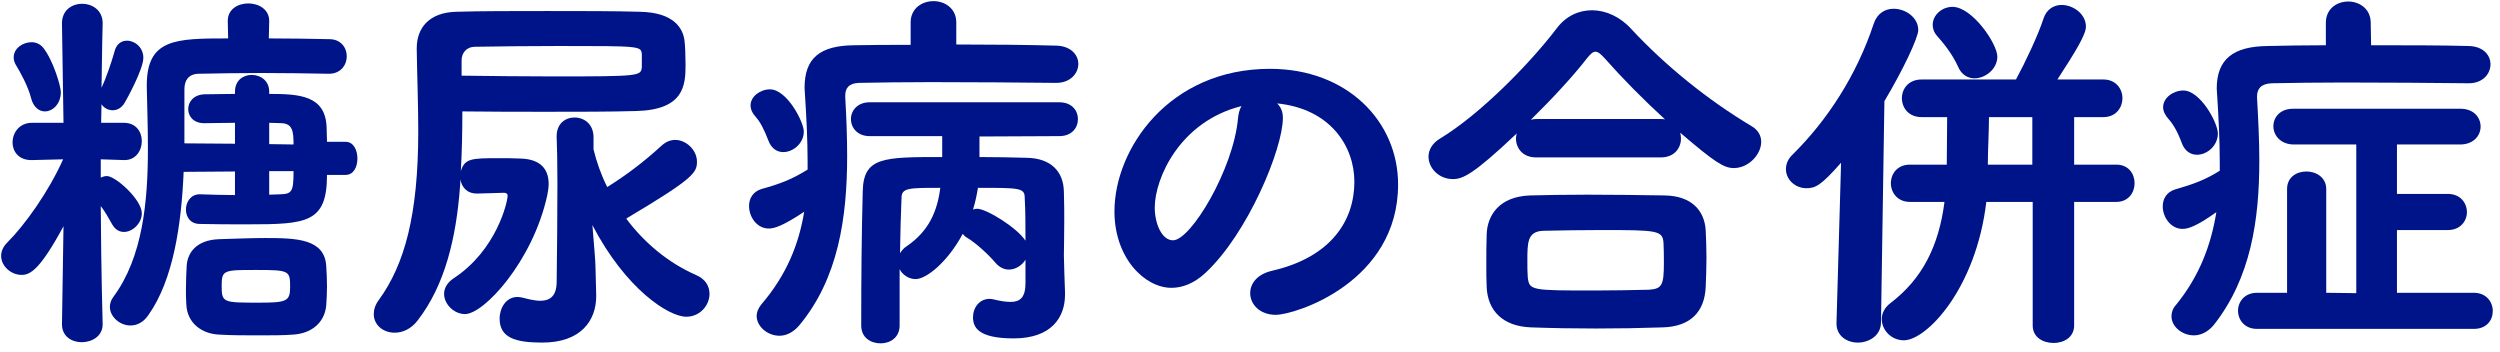 <svg width="263" height="37" viewBox="0 0 263 37" fill="none" xmlns="http://www.w3.org/2000/svg">
<path d="M260.24 34.6H237.44C236.12 34.6 235.44 33.64 235.44 32.68C235.44 31.76 236.12 30.8 237.44 30.8H240.6V19.88C240.6 18.64 241.6 18.04 242.64 18.04C243.68 18.04 244.72 18.68 244.72 19.88V30.8L247.88 30.84V15.2H241.32C239.92 15.2 239.16 14.24 239.16 13.28C239.16 12.36 239.84 11.44 241.24 11.44H258.84C260.24 11.44 260.96 12.36 260.96 13.32C260.96 14.24 260.24 15.2 258.8 15.2H252.16V20.4H257.52C258.84 20.4 259.52 21.36 259.52 22.32C259.52 23.24 258.84 24.2 257.52 24.2H252.16V30.8H260.24C261.56 30.8 262.24 31.76 262.24 32.72C262.24 33.68 261.6 34.6 260.24 34.6ZM259.72 8.76H259.68C255.96 8.72 251 8.68 246.56 8.68C243.68 8.68 241 8.72 239 8.76C237.84 8.8 237.44 9.36 237.44 10.16V10.28C237.56 12.44 237.68 14.68 237.68 16.88C237.68 23.12 236.8 29.24 232.88 34.2C232.24 34.96 231.48 35.28 230.8 35.28C229.56 35.28 228.44 34.36 228.44 33.28C228.44 32.88 228.56 32.48 228.88 32.12C231.4 29.04 232.6 25.76 233.16 22.32C231.08 23.8 230.2 24.08 229.6 24.08C228.36 24.08 227.52 22.84 227.52 21.72C227.52 20.92 227.92 20.2 228.84 19.92C230.68 19.4 232 18.92 233.52 17.96V17.16C233.52 14.84 233.4 12.44 233.24 9.96C233.24 9.76 233.2 9.52 233.2 9.32C233.2 6.2 234.96 4.88 238.56 4.84C240.36 4.8 242.44 4.76 244.68 4.76V2.4C244.68 0.92 245.84 0.16 247.04 0.16C248.2 0.16 249.4 0.92 249.4 2.4L249.44 4.76C253.16 4.76 256.84 4.76 259.72 4.84C261.28 4.88 262 5.84 262 6.76C262 7.76 261.2 8.76 259.72 8.76ZM231.12 16.28C230.48 16.28 229.84 15.92 229.52 15.04C229.08 13.84 228.6 13.04 228.16 12.56C227.76 12.12 227.56 11.68 227.56 11.28C227.56 10.28 228.64 9.52 229.68 9.52C231.48 9.52 233.32 12.92 233.32 14.04C233.32 15.32 232.2 16.28 231.12 16.28Z" fill="#001489"/>
<path d="M213.84 34.24V21.241H208.96C207.88 30.36 202.68 35.8 200.28 35.8C198.96 35.8 197.96 34.721 197.96 33.56C197.96 33.001 198.24 32.361 198.88 31.881C202.24 29.32 203.96 25.881 204.56 21.241H200.92C199.6 21.241 198.92 20.241 198.92 19.28C198.92 18.28 199.6 17.32 200.92 17.32H204.8C204.8 16.041 204.84 13.96 204.84 12.32H202.16C200.76 12.32 200.08 11.32 200.08 10.32C200.08 9.361 200.76 8.361 202.16 8.361H212.08C213.04 6.601 214.4 3.721 214.96 2.001C215.28 0.961 216.08 0.521 216.88 0.521C218.12 0.521 219.44 1.481 219.44 2.801C219.44 3.641 218.36 5.401 216.44 8.361H221.28C222.6 8.361 223.28 9.361 223.28 10.32C223.28 11.32 222.6 12.32 221.28 12.32H218.2V17.32H222.64C223.92 17.32 224.56 18.28 224.56 19.28C224.56 20.241 223.92 21.241 222.64 21.241H218.2V34.24C218.2 35.48 217.12 36.081 216.04 36.081C214.92 36.081 213.84 35.48 213.84 34.24ZM193.2 33.961L193.68 17.12C191.6 19.48 191 19.8 190.04 19.8C188.84 19.8 187.88 18.881 187.88 17.8C187.88 17.28 188.08 16.721 188.6 16.241C192.24 12.64 195.32 7.921 197.12 2.481C197.48 1.401 198.32 0.921 199.2 0.921C200.48 0.921 201.8 1.841 201.8 3.161C201.8 3.961 200.2 7.361 198.24 10.64L197.88 33.961C197.84 35.361 196.56 36.041 195.44 36.041C194.32 36.041 193.2 35.361 193.2 34.041V33.961ZM210.12 5.961C210.12 7.241 208.88 8.241 207.72 8.241C207.04 8.241 206.36 7.881 206 7.041C205.36 5.601 204.36 4.441 203.8 3.801C203.44 3.401 203.32 3.001 203.32 2.601C203.32 1.601 204.28 0.721 205.4 0.721C207.48 0.721 210.12 4.601 210.12 5.961ZM213.8 17.32V12.32H209.24C209.24 13.88 209.12 15.72 209.12 17.32H213.8Z" fill="#001489"/>
<path d="M174.72 16.56H161.6C160.16 16.56 159.48 15.56 159.48 14.56C159.48 14.4 159.52 14.2 159.56 14.04C154.92 18.44 153.84 18.84 152.84 18.84C151.36 18.84 150.28 17.68 150.28 16.48C150.28 15.8 150.64 15.08 151.52 14.56C155.68 12.04 160.88 6.76 163.72 3.04C164.72 1.68 166.08 1.08 167.48 1.08C168.92 1.08 170.44 1.76 171.6 3.04C175.24 6.96 179.72 10.56 184.28 13.28C184.96 13.68 185.28 14.28 185.28 14.92C185.28 16.24 183.96 17.68 182.4 17.68C181.36 17.68 180.4 17.08 176.76 13.96C176.8 14.16 176.84 14.36 176.84 14.56C176.84 15.56 176.16 16.56 174.72 16.56ZM179.44 30.2C179.32 32.8 177.84 34.36 174.92 34.44C172.6 34.52 170.24 34.56 167.88 34.56C165.56 34.56 163.24 34.52 161.04 34.44C158.08 34.32 156.52 32.68 156.4 30.24C156.36 29.52 156.36 28.68 156.36 27.84C156.36 26.68 156.36 25.52 156.4 24.6C156.48 22.68 157.68 20.68 160.96 20.56C162.64 20.52 164.72 20.48 166.96 20.48C169.68 20.48 172.56 20.52 175.12 20.56C177.96 20.6 179.32 22.16 179.44 24.24C179.48 25.08 179.52 26.08 179.52 27.12C179.52 28.16 179.48 29.2 179.44 30.2ZM161.6 12.52H174.68C174.84 12.52 175 12.52 175.16 12.56C172.88 10.48 170.6 8.16 168.8 6.12C168.4 5.68 168.12 5.44 167.84 5.44C167.56 5.44 167.32 5.68 166.96 6.12C165.44 8.08 163.24 10.44 161.04 12.6C161.2 12.56 161.4 12.52 161.6 12.52ZM173.44 30.48C174.84 30.4 175.04 30 175.04 27.68C175.04 26.96 175.04 26.2 175 25.56C174.92 24.24 174.36 24.2 168.48 24.2C166.36 24.2 164.2 24.24 162.32 24.28C160.68 24.36 160.68 25.52 160.68 27.44C160.68 28.08 160.68 28.72 160.72 29.16C160.88 30.56 161.08 30.56 167.8 30.56C169.68 30.56 171.64 30.52 173.44 30.48Z" fill="#001489"/>
<path d="M134.36 10.88C134.76 11.28 134.96 11.76 134.96 12.4C134.96 15.64 131.28 24.56 126.8 28.72C125.64 29.8 124.4 30.28 123.24 30.28C120.44 30.28 117.24 27.16 117.24 22.24C117.24 15.68 122.96 7.24 133.6 7.24C141.76 7.24 147.08 12.8 147.08 19.4C147.08 29.68 136.28 33.12 134.2 33.12C132.52 33.12 131.52 32 131.52 30.84C131.52 29.84 132.24 28.84 133.84 28.48C140.08 27.04 142.48 23.16 142.48 19.12C142.48 15.4 139.96 11.44 134.36 10.88ZM130.6 11.16C124.08 12.8 121.48 18.8 121.48 21.84C121.48 23.56 122.24 25.28 123.4 25.28C125.28 25.28 129.76 17.8 130.24 12.44C130.28 11.96 130.4 11.52 130.6 11.16Z" fill="#001489"/>
<path d="M107.88 29.8V27.32C107.52 27.92 106.84 28.36 106.12 28.36C105.64 28.36 105.12 28.12 104.72 27.64C104 26.8 102.68 25.56 101.72 25C101.52 24.88 101.4 24.76 101.28 24.6C99.72 27.52 97.48 29.36 96.32 29.36C95.6 29.36 94.96 28.92 94.64 28.32V34.24C94.64 35.52 93.64 36.12 92.64 36.12C91.6 36.12 90.6 35.52 90.6 34.24C90.6 29.24 90.64 24.6 90.76 20.12C90.84 16.52 92.92 16.52 99.12 16.52V14.32H91.48C90.2 14.32 89.52 13.44 89.52 12.52C89.52 11.64 90.2 10.76 91.48 10.76H111.44C112.76 10.76 113.4 11.64 113.4 12.52C113.4 13.44 112.76 14.32 111.44 14.32L103.04 14.36V16.52C104.76 16.52 106.44 16.56 108 16.6C110.56 16.64 111.88 18.04 111.92 20.16C111.96 21.32 111.96 22.36 111.96 23.24C111.96 25 111.92 26.24 111.92 26.88C111.92 27.48 112 29.48 112.04 30.76V31C112.04 33.4 110.6 35.6 106.64 35.6C102.8 35.6 102.36 34.36 102.36 33.36C102.36 32.4 103 31.44 104.12 31.44C104.28 31.44 104.44 31.48 104.64 31.52C105.28 31.68 105.84 31.76 106.32 31.76C107.28 31.76 107.88 31.32 107.88 29.8ZM111.12 8.72H111.08C107.32 8.68 102.36 8.64 97.92 8.64C95.04 8.64 92.4 8.68 90.36 8.72C89.28 8.76 88.92 9.28 88.92 10.08V10.24C89.04 12.28 89.12 14.36 89.12 16.4C89.12 22.88 88.2 29.32 84.04 34.28C83.4 35 82.68 35.32 82 35.32C80.72 35.32 79.6 34.32 79.6 33.24C79.6 32.84 79.76 32.44 80.08 32.04C82.76 28.92 84.04 25.68 84.6 22.28C82.36 23.76 81.48 24.04 80.88 24.04C79.6 24.04 78.8 22.8 78.8 21.68C78.8 20.88 79.2 20.16 80.12 19.88C82.04 19.36 83.36 18.84 84.96 17.84V17.04C84.96 14.76 84.84 12.4 84.68 9.92C84.68 9.68 84.64 9.44 84.64 9.24C84.64 6.12 86.24 4.8 89.84 4.76C91.6 4.72 93.64 4.72 95.8 4.72V2.36C95.8 0.88 97 0.12 98.2 0.12C99.4 0.12 100.6 0.88 100.6 2.36V4.68C104.4 4.68 108.16 4.72 111.12 4.8C112.68 4.84 113.44 5.8 113.44 6.72C113.44 7.72 112.6 8.72 111.12 8.72ZM82.4 16C81.76 16 81.16 15.64 80.84 14.8C80.4 13.64 79.96 12.8 79.52 12.32C79.12 11.88 78.96 11.48 78.96 11.08C78.96 10.16 79.96 9.4 81 9.4C82.8 9.4 84.56 12.84 84.56 13.84C84.56 15.08 83.44 16 82.4 16ZM98.92 19.76C95.56 19.76 94.84 19.76 94.84 20.84C94.76 22.56 94.72 24.48 94.68 26.64C94.84 26.4 95.04 26.12 95.36 25.92C97.72 24.32 98.6 22.24 98.92 19.76ZM107.88 25.32C107.88 23.84 107.88 22.2 107.8 20.8C107.8 19.76 107.24 19.76 102.88 19.76C102.76 20.52 102.6 21.28 102.36 22.04C102.52 22 102.68 21.96 102.8 21.96C103.76 21.96 106.96 23.92 107.88 25.32Z" fill="#001489"/>
<path d="M48.44 18.88L48.4 19.56C48 25.04 46.8 30 43.96 33.68C43.24 34.64 42.32 35 41.52 35C40.32 35 39.32 34.2 39.32 33.04C39.32 32.56 39.48 32.04 39.88 31.52C42.56 27.8 44 22.64 44 13.8C44 10.88 43.88 7.92 43.84 5.16V5.08C43.84 2.96 45.12 1.32 47.96 1.24C50.48 1.16 54.04 1.16 57.6 1.16C61.16 1.16 64.76 1.16 67.36 1.24C71 1.32 71.84 3.08 72 4.2C72.08 4.76 72.12 5.88 72.12 6.84C72.12 8.96 71.96 11.56 66.92 11.68C64.2 11.76 60.96 11.76 57.52 11.76C54.68 11.76 51.68 11.76 48.64 11.72C48.64 13.8 48.6 15.92 48.48 18C48.88 16.68 49.6 16.64 52.36 16.64C53.16 16.64 54 16.64 54.8 16.68C57 16.76 57.72 17.92 57.72 19.36C57.72 19.76 57.64 20.2 57.56 20.6C56.04 27.48 50.92 33.04 48.92 33.04C47.76 33.04 46.72 32 46.72 30.92C46.72 30.36 47 29.76 47.72 29.28C52.24 26.32 53.4 21.24 53.4 20.6C53.4 20.36 53.24 20.28 53 20.28C52.32 20.32 51.16 20.32 50.24 20.36H50.16C49.08 20.36 48.56 19.64 48.44 18.88ZM62.64 27.92L62.72 31V31.16C62.72 33.68 61.16 36.04 57.04 36.04C54.2 36.04 52.56 35.52 52.56 33.52C52.56 32.4 53.24 31.24 54.44 31.24C54.64 31.24 54.8 31.28 55 31.32C55.48 31.44 56.2 31.64 56.84 31.64C57.72 31.64 58.52 31.28 58.56 29.76C58.6 26.76 58.64 22.56 58.64 19.24C58.64 17.08 58.6 15.28 58.56 14.44V14.32C58.56 13 59.48 12.36 60.44 12.36C61.44 12.36 62.44 13.04 62.44 14.44V15.72C62.76 17.04 63.24 18.4 63.88 19.68C65.92 18.4 67.72 17.04 69.6 15.32C70.04 14.92 70.52 14.72 71.04 14.72C72.2 14.72 73.32 15.8 73.32 17C73.32 18.16 73 18.76 66 22.92C65.96 22.96 65.92 23 65.88 23C67.76 25.52 70.28 27.64 73.2 28.92C74.24 29.36 74.64 30.12 74.64 30.92C74.64 32.12 73.64 33.32 72.2 33.32C70.36 33.32 65.84 30.44 62.32 23.68C62.48 25.56 62.64 27.56 62.64 27.92ZM48.56 6.36V7.96C51.84 8 55.16 8.04 58.24 8.04C67.36 8.04 67.44 8 67.52 7.04V5.72C67.44 4.84 67.44 4.84 58.76 4.84C55.56 4.84 52.36 4.88 49.96 4.92C49.12 4.92 48.56 5.52 48.56 6.36Z" fill="#001489"/>
<path d="M36.36 18.4H34.4C34.4 23.44 32.28 23.6 26.08 23.6C24.32 23.6 22.52 23.6 21.04 23.56C20 23.56 19.56 22.8 19.56 22.04C19.56 21.24 20.08 20.44 21 20.44H21.08C22.28 20.48 23.52 20.52 24.72 20.52V18.04L19.32 18.08C19.08 23.64 18.24 29.44 15.6 33.16C15.08 33.92 14.4 34.24 13.72 34.24C12.6 34.24 11.56 33.32 11.56 32.28C11.56 31.92 11.68 31.56 11.92 31.24C15.04 27.04 15.56 21.12 15.56 15.64C15.56 13.32 15.48 11.08 15.44 9.12V9C15.44 4.08 18.44 4.04 24 4.04L23.96 2.24V2.2C23.96 0.96 25.04 0.36 26.12 0.36C27.24 0.36 28.32 1 28.32 2.2V2.24L28.28 4.04C30.48 4.04 32.68 4.08 34.64 4.12C35.88 4.12 36.48 5.04 36.48 5.92C36.48 6.84 35.84 7.76 34.6 7.76H34.56C32.36 7.72 29.92 7.68 27.56 7.68C25.16 7.68 22.84 7.72 20.88 7.76C19.8 7.8 19.4 8.48 19.4 9.4V15.08L24.72 15.12V12.92C23.56 12.92 22.4 12.96 21.52 12.96H21.48C20.36 12.96 19.8 12.24 19.8 11.48C19.8 10.72 20.36 9.96 21.52 9.92C22.44 9.92 23.52 9.88 24.72 9.88V9.64C24.72 8.44 25.6 7.88 26.48 7.88C27.4 7.88 28.32 8.48 28.32 9.64V9.88C31.52 9.88 34.24 10.04 34.36 13.4C34.36 13.88 34.4 14.44 34.4 14.92H36.36C37.2 14.92 37.6 15.8 37.6 16.68C37.6 17.56 37.2 18.4 36.36 18.4ZM10.8 34.08V34.12C10.8 35.36 9.68 36 8.6 36C7.56 36 6.52 35.4 6.52 34.12V34.08L6.68 23.8C4.24 28.32 3.2 28.92 2.28 28.92C1.16 28.92 0.12 28 0.12 26.92C0.12 26.44 0.32 25.96 0.76 25.52C2.64 23.64 5.12 20.16 6.64 16.76L3.36 16.84H3.28C1.96 16.84 1.32 15.92 1.32 15C1.32 13.96 2.04 12.92 3.36 12.92H6.68L6.52 2.48V2.44C6.52 1.08 7.56 0.4 8.64 0.4C9.72 0.4 10.8 1.08 10.8 2.44V2.48C10.8 2.48 10.72 5.48 10.68 9.24C11.12 8.32 11.72 6.6 12.04 5.44C12.24 4.6 12.8 4.28 13.36 4.28C14.2 4.28 15.08 5 15.08 6.08C15.08 7.28 13.32 10.48 13.12 10.8C12.8 11.36 12.32 11.6 11.84 11.6C11.4 11.6 10.92 11.36 10.68 10.96L10.64 12.92H13.04C14.32 12.92 14.92 13.88 14.92 14.84C14.92 15.84 14.28 16.84 13.12 16.84H13.04L10.6 16.76V18.68C10.8 18.6 11 18.52 11.24 18.52C12.16 18.52 14.92 21 14.92 22.44C14.92 23.48 13.96 24.4 13.04 24.4C12.56 24.4 12.12 24.16 11.8 23.6C11.44 22.96 11.04 22.24 10.6 21.68C10.64 28.6 10.8 34.08 10.8 34.08ZM34.32 32.12C34.16 33.92 32.8 35.08 30.84 35.2C29.88 35.28 28.56 35.28 27.2 35.28C25.8 35.28 24.36 35.28 23.04 35.2C21.28 35.12 19.68 34.04 19.6 32C19.56 31.48 19.56 30.96 19.56 30.44C19.56 29.56 19.6 28.72 19.64 27.96C19.72 26.64 20.6 25.24 23.08 25.16C24.68 25.12 26.28 25.04 27.88 25.04C31.2 25.04 34.16 25.12 34.32 28C34.36 28.6 34.4 29.36 34.4 30.12C34.4 30.84 34.36 31.56 34.32 32.12ZM30.52 30.24C30.52 28.48 30.48 28.4 26.96 28.4C23.56 28.4 23.32 28.4 23.32 30.04C23.32 31.84 23.44 31.84 27.24 31.84C30.08 31.84 30.52 31.72 30.52 30.24ZM4.72 11.72C4.12 11.72 3.52 11.28 3.28 10.36C2.96 9.04 2.04 7.44 1.72 6.92C1.52 6.6 1.44 6.32 1.44 6.04C1.44 5.08 2.4 4.44 3.32 4.44C3.8 4.44 4.24 4.64 4.56 5.04C5.6 6.36 6.4 9.08 6.4 9.68C6.4 10.92 5.56 11.72 4.72 11.72ZM30.88 18H28.32V20.48C28.72 20.48 29.12 20.44 29.48 20.44C30.72 20.4 30.88 20.16 30.88 18ZM28.32 15.16L30.88 15.2C30.88 13.88 30.8 13.04 29.68 12.96C29.28 12.96 28.84 12.92 28.32 12.92V15.16Z" fill="#001489"/>
</svg>
